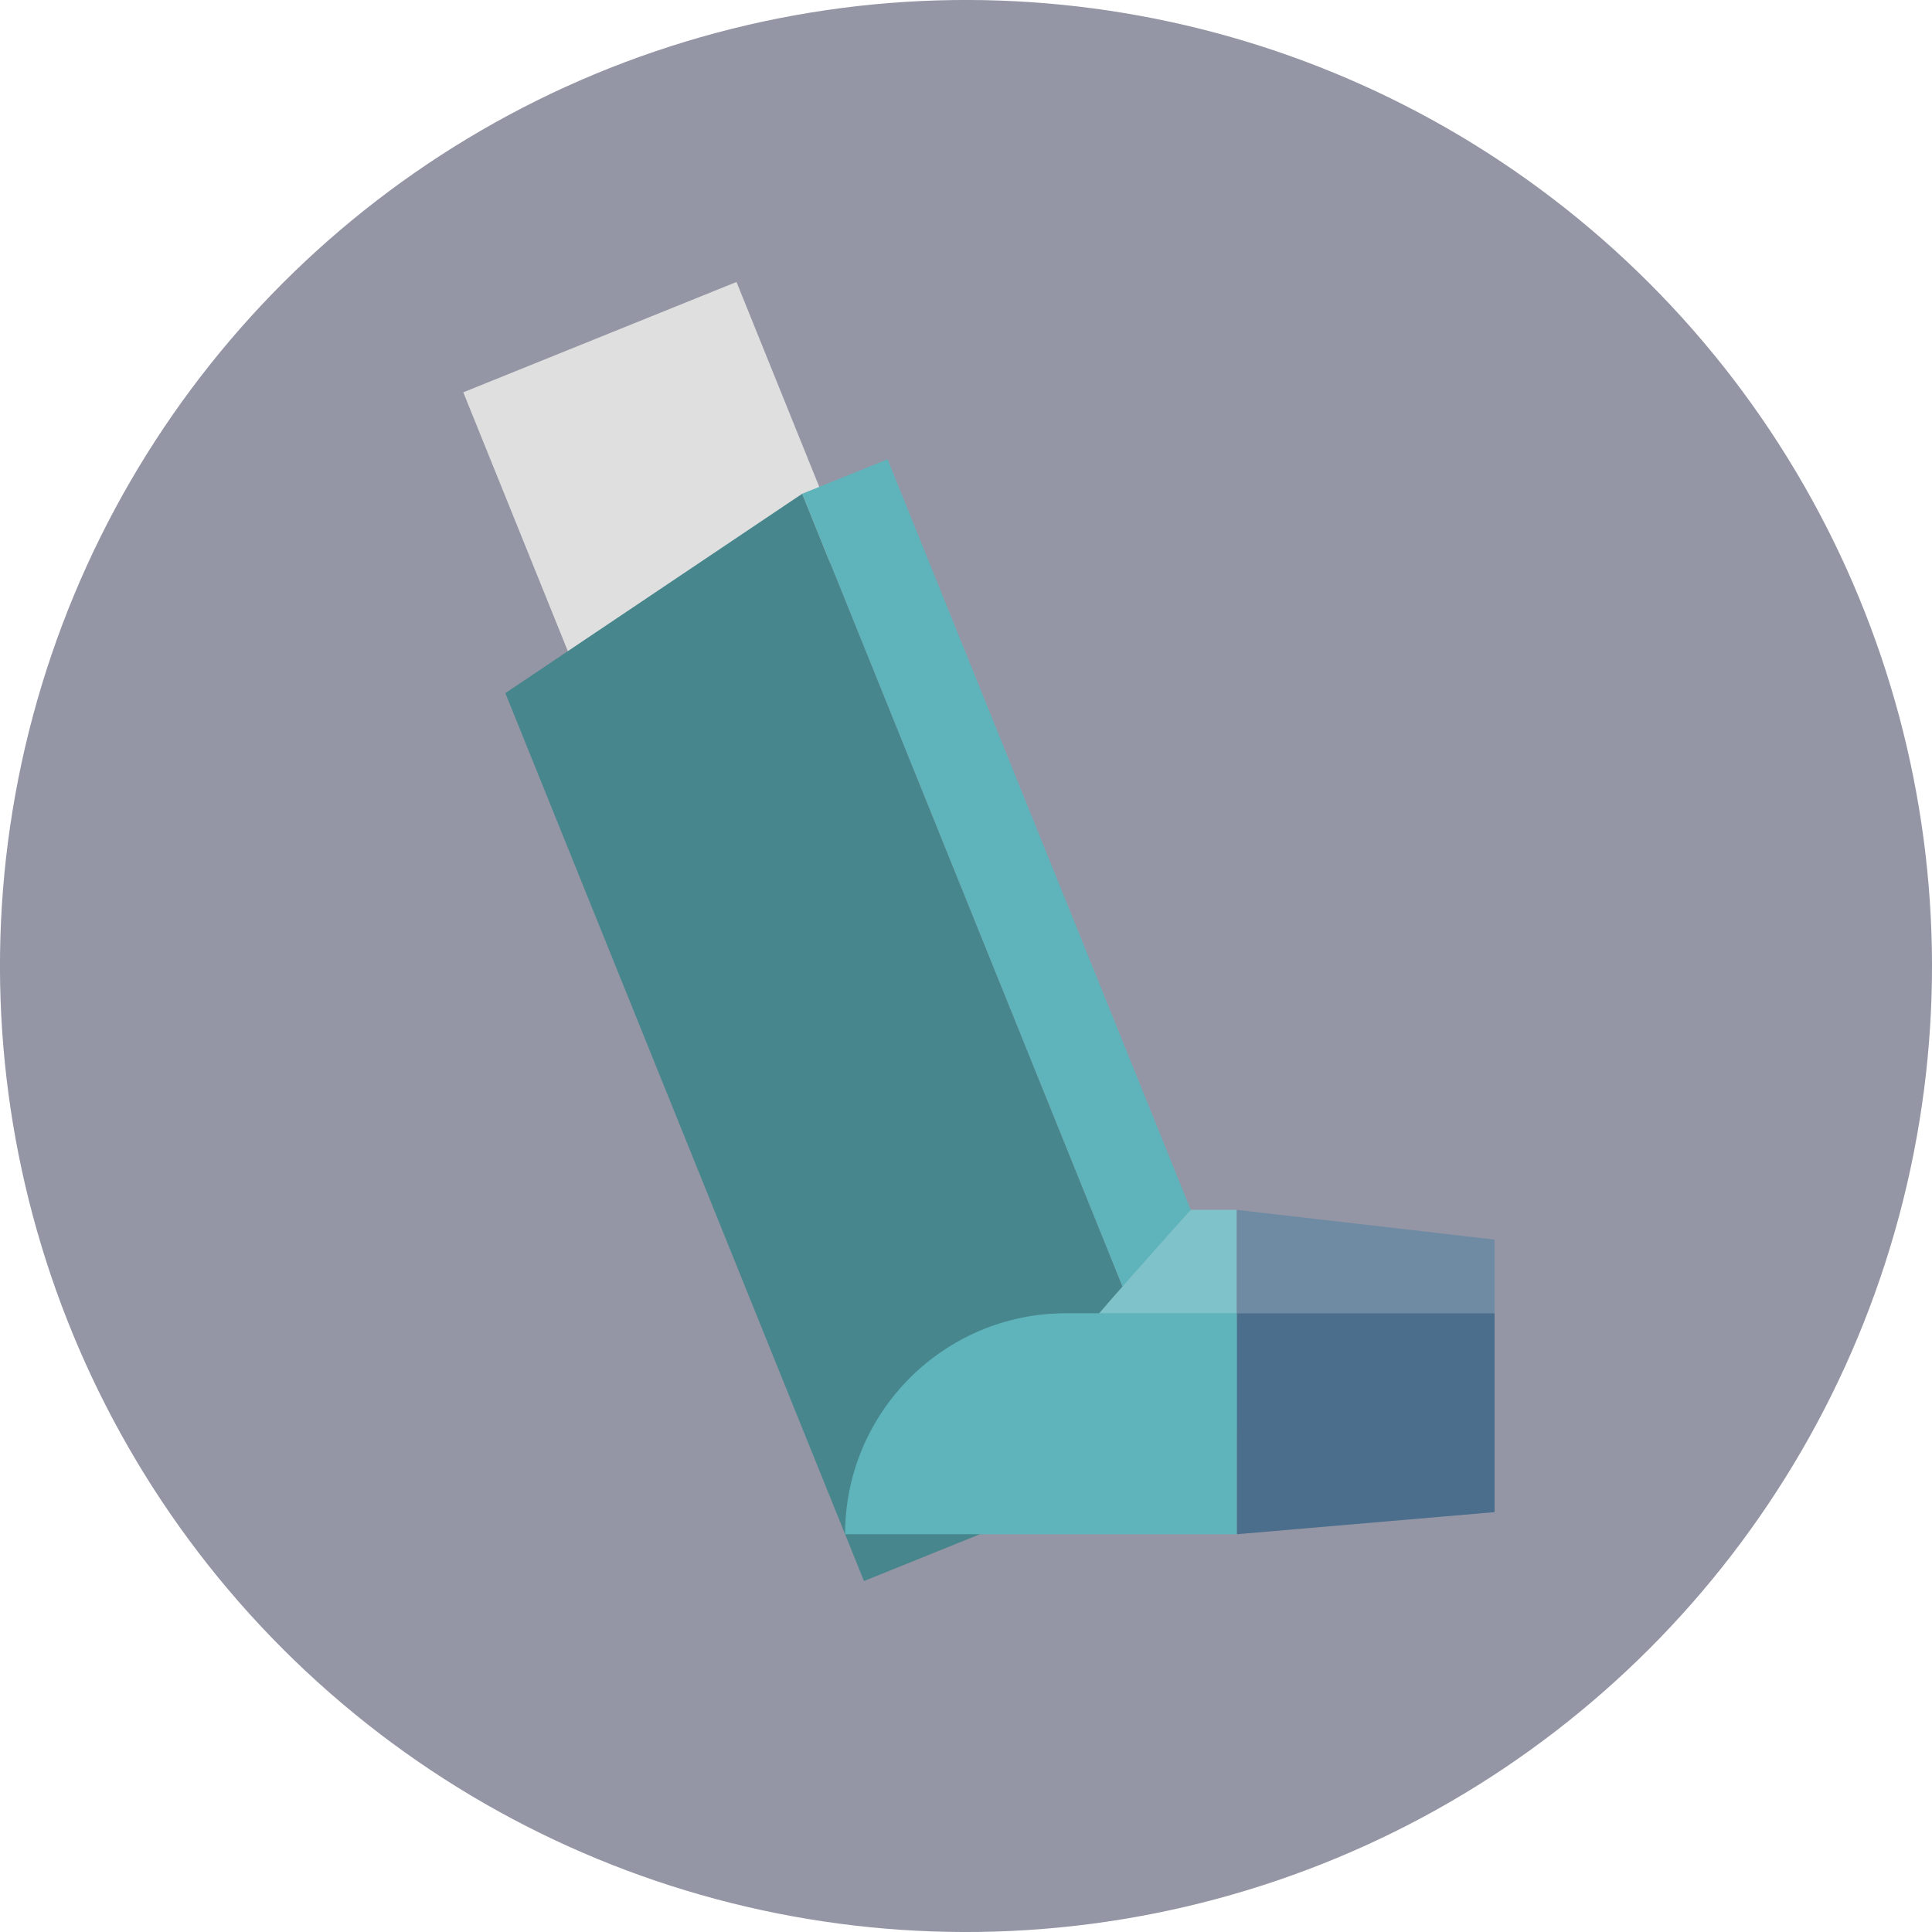 <?xml version="1.0" encoding="UTF-8"?> <svg xmlns="http://www.w3.org/2000/svg" id="uuid-46aa92b7-ce92-4b1a-82fa-298d771d25bd" viewBox="0 0 171.03 171.03"><defs><style>.uuid-0bd78083-eeca-4e6e-afc7-13ba27c7ab04{fill:#7fc2c9;}.uuid-da39f961-fb3b-4d38-a7e5-a2ad05e30c42{fill:#dfdfdf;}.uuid-85669d3e-e18c-46bd-bb47-38f53b0381fb{fill:#9596a5;}.uuid-71096905-e464-4501-81d1-9838437ef30c{fill:#6f8ba3;}.uuid-230dda08-64e5-401f-b379-a2470334eef1{fill:#47868c;}.uuid-855777ae-dcad-4f08-8cfc-18af143768fa{fill:#4b6e8c;}.uuid-05a55f4a-dcc7-41a2-8245-e537ee26e9e1{fill:#5fb3bb;}</style></defs><g id="uuid-e2e5f82f-4da8-4393-9718-61fceaa51302"><g><circle class="uuid-85669d3e-e18c-46bd-bb47-38f53b0381fb" cx="85.515" cy="85.515" r="85.515" transform="translate(-35.422 85.515) rotate(-45)"></circle><g><rect class="uuid-da39f961-fb3b-4d38-a7e5-a2ad05e30c42" x="44.948" y="28.896" width="26.084" height="26.084" transform="translate(-11.486 24.771) rotate(-21.995)"></rect><polygon class="uuid-05a55f4a-dcc7-41a2-8245-e537ee26e9e1" points="105.41 107.102 78.572 40.658 71.013 43.711 96.619 107.102 105.205 128.36 112.763 125.307 105.41 107.102"></polygon><polygon class="uuid-230dda08-64e5-401f-b379-a2470334eef1" points="71.013 43.711 44.735 61.358 74.811 135.818 76.485 139.961 86.741 135.818 105.205 128.36 71.013 43.711"></polygon><path class="uuid-0bd78083-eeca-4e6e-afc7-13ba27c7ab04" d="M95.949,118.033c-1.57,1.337,9.461-10.931,9.461-10.931h4.073v28.716l-13.534-17.785Z"></path><polygon class="uuid-71096905-e464-4501-81d1-9838437ef30c" points="132.307 109.734 109.483 107.102 109.483 116.255 132.307 116.255 132.307 109.734"></polygon><polygon class="uuid-855777ae-dcad-4f08-8cfc-18af143768fa" points="109.483 116.255 109.483 135.818 132.307 133.862 132.307 116.255 109.483 116.255"></polygon><path class="uuid-05a55f4a-dcc7-41a2-8245-e537ee26e9e1" d="M109.483,116.255h-15.109c-10.804,0-19.563,8.759-19.563,19.563h34.672v-19.563Z"></path></g></g></g></svg> 